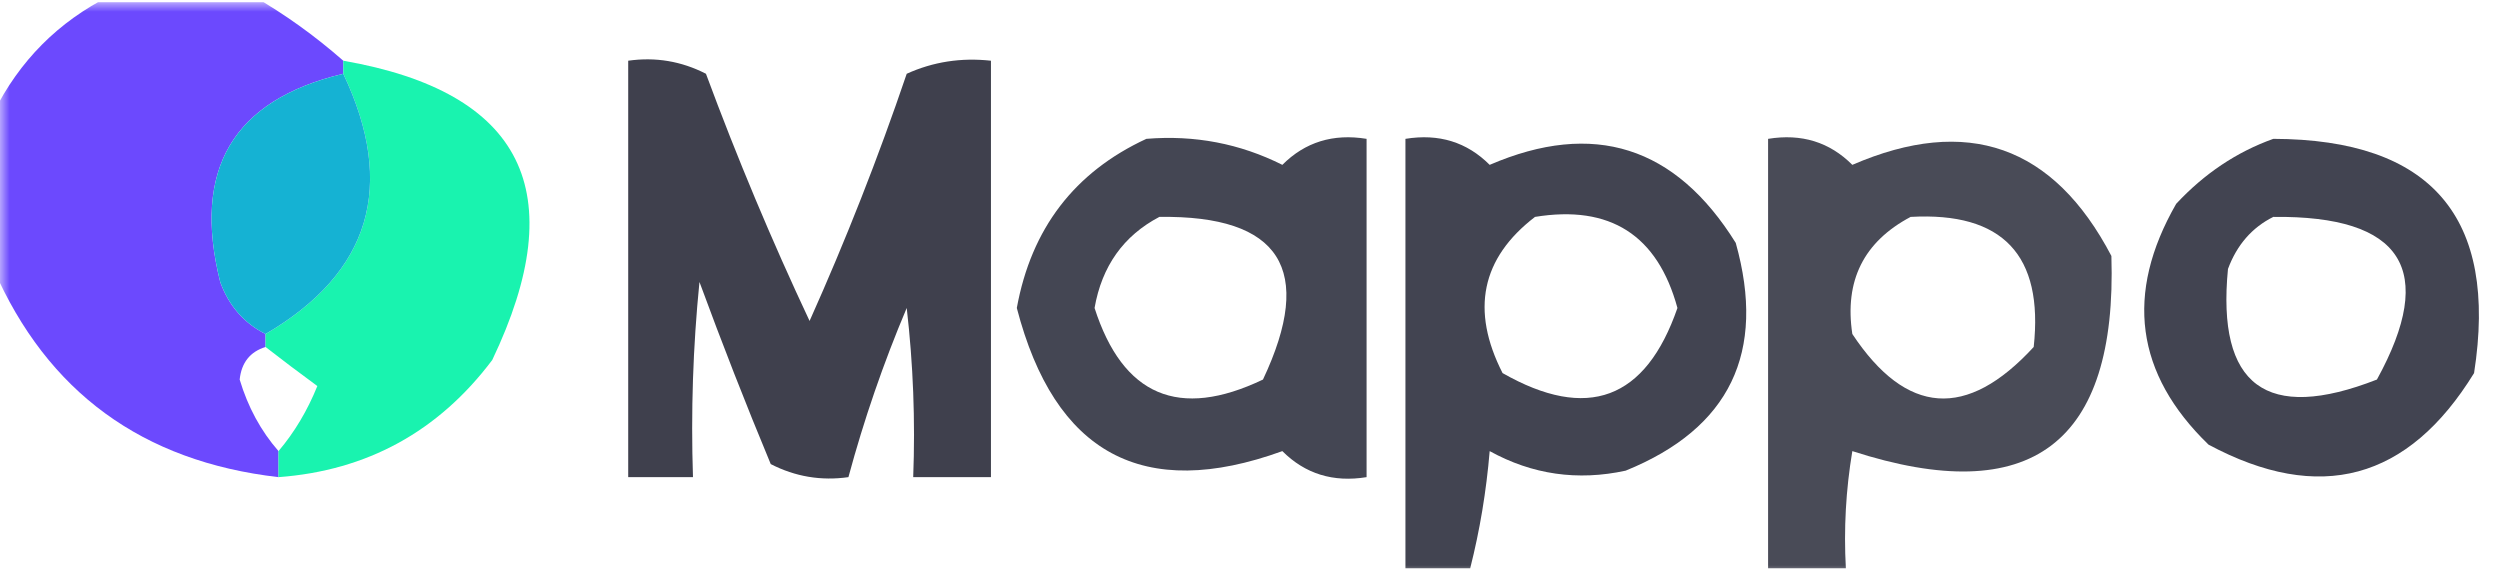 <?xml version="1.0" encoding="UTF-8"?>
<svg xmlns="http://www.w3.org/2000/svg" xmlns:xlink="http://www.w3.org/1999/xlink" width="130px" height="30px" viewBox="0 0 131 30" version="1.1">
<defs>
<filter id="alpha" filterUnits="objectBoundingBox" x="0%" y="0%" width="100%" height="100%">
  <feColorMatrix type="matrix" in="SourceGraphic" values="0 0 0 0 1 0 0 0 0 1 0 0 0 0 1 0 0 0 1 0"/>
</filter>
<mask id="mask0">
  <g filter="url(#alpha)">
<rect x="0" y="0" width="131" height="30" style="fill:rgb(0%,0%,0%);fill-opacity:0.973;stroke:none;"/>
  </g>
</mask>
<clipPath id="clip1">
  <rect x="0" y="0" width="131" height="30"/>
</clipPath>
<g id="surface5" clip-path="url(#clip1)">
<path style=" stroke:none;fill-rule:evenodd;fill:rgb(40.784%,27.059%,99.608%);fill-opacity:1;" d="M 5.77 -0.34 C 8.258 -0.34 10.746 -0.34 13.234 -0.34 C 14.914 0.621 16.496 1.758 17.988 3.066 C 17.988 3.297 17.988 3.523 17.988 3.75 C 12.207 5.125 10.059 8.762 11.539 14.66 C 11.988 15.902 12.777 16.812 13.914 17.387 C 13.914 17.613 13.914 17.84 13.914 18.066 C 13.105 18.316 12.652 18.887 12.559 19.773 C 12.992 21.219 13.672 22.469 14.594 23.523 C 14.594 23.977 14.594 24.434 14.594 24.887 C 7.461 24.066 2.484 20.43 -0.34 13.977 C -0.34 11.25 -0.34 8.523 -0.34 5.797 C 1.02 3.066 3.055 1.023 5.77 -0.34 Z M 5.77 -0.34 "/>
</g>
<mask id="mask1">
  <g filter="url(#alpha)">
<rect x="0" y="0" width="131" height="30" style="fill:rgb(0%,0%,0%);fill-opacity:0.89;stroke:none;"/>
  </g>
</mask>
<clipPath id="clip2">
  <rect x="0" y="0" width="131" height="30"/>
</clipPath>
<g id="surface8" clip-path="url(#clip2)">
<path style=" stroke:none;fill-rule:evenodd;fill:rgb(15.294%,16.078%,21.569%);fill-opacity:1;" d="M 32.918 3.066 C 34.348 2.863 35.707 3.09 36.992 3.75 C 38.629 8.168 40.438 12.484 42.422 16.703 C 44.316 12.473 46.016 8.156 47.512 3.75 C 48.898 3.121 50.367 2.895 51.926 3.066 C 51.926 10.34 51.926 17.613 51.926 24.887 C 50.566 24.887 49.211 24.887 47.852 24.887 C 47.965 21.922 47.852 18.969 47.512 16.023 C 46.285 18.926 45.27 21.879 44.457 24.887 C 43.031 25.09 41.672 24.863 40.387 24.203 C 39.074 21.051 37.832 17.867 36.652 14.66 C 36.312 18.062 36.199 21.469 36.312 24.887 C 35.184 24.887 34.051 24.887 32.918 24.887 C 32.918 17.613 32.918 10.34 32.918 3.066 Z M 32.918 3.066 "/>
</g>
<mask id="mask2">
  <g filter="url(#alpha)">
<rect x="0" y="0" width="131" height="30" style="fill:rgb(0%,0%,0%);fill-opacity:0.976;stroke:none;"/>
  </g>
</mask>
<clipPath id="clip3">
  <rect x="0" y="0" width="131" height="30"/>
</clipPath>
<g id="surface11" clip-path="url(#clip3)">
<path style=" stroke:none;fill-rule:evenodd;fill:rgb(7.451%,95.294%,67.843%);fill-opacity:1;" d="M 17.988 3.066 C 27.402 4.707 30.004 9.934 25.793 18.75 C 22.973 22.496 19.238 24.543 14.594 24.887 C 14.594 24.434 14.594 23.977 14.594 23.523 C 15.426 22.543 16.105 21.406 16.629 20.113 C 15.68 19.418 14.773 18.734 13.914 18.066 C 13.914 17.84 13.914 17.613 13.914 17.387 C 19.414 14.172 20.773 9.625 17.988 3.75 C 17.988 3.523 17.988 3.297 17.988 3.066 Z M 17.988 3.066 "/>
</g>
<mask id="mask3">
  <g filter="url(#alpha)">
<rect x="0" y="0" width="131" height="30" style="fill:rgb(0%,0%,0%);fill-opacity:0.867;stroke:none;"/>
  </g>
</mask>
<clipPath id="clip4">
  <rect x="0" y="0" width="131" height="30"/>
</clipPath>
<g id="surface14" clip-path="url(#clip4)">
<path style=" stroke:none;fill-rule:evenodd;fill:rgb(15.294%,16.078%,21.961%);fill-opacity:1;" d="M 60.07 7.16 C 62.594 6.953 64.969 7.406 67.195 8.523 C 68.387 7.328 69.859 6.875 71.609 7.16 C 71.609 13.066 71.609 18.977 71.609 24.887 C 69.859 25.172 68.387 24.715 67.195 23.523 C 59.902 26.164 55.266 23.664 53.281 16.023 C 54.043 11.855 56.305 8.902 60.07 7.16 Z M 60.75 11.25 C 67.094 11.16 68.906 14 66.18 19.773 C 61.777 21.879 58.836 20.629 57.355 16.023 C 57.738 13.832 58.871 12.238 60.75 11.25 Z M 60.75 11.25 "/>
</g>
<mask id="mask4">
  <g filter="url(#alpha)">
<rect x="0" y="0" width="131" height="30" style="fill:rgb(0%,0%,0%);fill-opacity:0.875;stroke:none;"/>
  </g>
</mask>
<clipPath id="clip5">
  <rect x="0" y="0" width="131" height="30"/>
</clipPath>
<g id="surface17" clip-path="url(#clip5)">
<path style=" stroke:none;fill-rule:evenodd;fill:rgb(15.294%,16.078%,21.961%);fill-opacity:1;" d="M 77.039 29.66 C 75.906 29.66 74.777 29.66 73.645 29.66 C 73.645 22.16 73.645 14.66 73.645 7.16 C 75.395 6.875 76.867 7.328 78.059 8.523 C 83.5 6.18 87.797 7.543 90.953 12.613 C 92.562 18.355 90.641 22.332 85.184 24.547 C 82.668 25.094 80.293 24.754 78.059 23.523 C 77.883 25.629 77.543 27.672 77.039 29.66 Z M 80.434 11.25 C 84.367 10.609 86.855 12.199 87.898 16.023 C 86.234 20.832 83.18 21.969 78.734 19.434 C 77.055 16.137 77.621 13.41 80.434 11.25 Z M 80.434 11.25 "/>
</g>
<mask id="mask5">
  <g filter="url(#alpha)">
<rect x="0" y="0" width="131" height="30" style="fill:rgb(0%,0%,0%);fill-opacity:0.843;stroke:none;"/>
  </g>
</mask>
<clipPath id="clip6">
  <rect x="0" y="0" width="131" height="30"/>
</clipPath>
<g id="surface20" clip-path="url(#clip6)">
<path style=" stroke:none;fill-rule:evenodd;fill:rgb(15.294%,16.078%,21.961%);fill-opacity:1;" d="M 96.723 29.66 C 95.367 29.66 94.008 29.66 92.648 29.66 C 92.648 22.16 92.648 14.66 92.648 7.16 C 94.402 6.875 95.871 7.328 97.062 8.523 C 103.078 5.918 107.605 7.508 110.637 13.297 C 110.945 23.141 106.422 26.551 97.062 23.523 C 96.723 25.555 96.609 27.602 96.723 29.66 Z M 100.117 11.25 C 104.941 10.98 107.09 13.254 106.566 18.066 C 103.059 21.883 99.891 21.652 97.062 17.387 C 96.641 14.598 97.656 12.555 100.117 11.25 Z M 100.117 11.25 "/>
</g>
<mask id="mask6">
  <g filter="url(#alpha)">
<rect x="0" y="0" width="131" height="30" style="fill:rgb(0%,0%,0%);fill-opacity:0.875;stroke:none;"/>
  </g>
</mask>
<clipPath id="clip7">
  <rect x="0" y="0" width="131" height="30"/>
</clipPath>
<g id="surface23" clip-path="url(#clip7)">
<path style=" stroke:none;fill-rule:evenodd;fill:rgb(15.294%,16.078%,21.961%);fill-opacity:1;" d="M 119.121 7.16 C 127.406 7.184 130.914 11.273 129.641 19.434 C 126.188 25.051 121.547 26.301 115.727 23.184 C 111.898 19.477 111.332 15.273 114.031 10.566 C 115.504 8.984 117.199 7.848 119.121 7.16 Z M 119.121 11.25 C 125.898 11.176 127.711 14.02 124.551 19.773 C 118.754 22.039 116.152 20.105 116.746 13.977 C 117.215 12.715 118.008 11.805 119.121 11.25 Z M 119.121 11.25 "/>
</g>
</defs>
<g id="surface1">
<use xlink:href="#surface5" mask="url(#mask0)"/>
<use xlink:href="#surface8" mask="url(#mask1)"/>
<use xlink:href="#surface11" mask="url(#mask2)"/>
<path style=" stroke:none;fill-rule:evenodd;fill:rgb(8.235%,69.804%,82.745%);fill-opacity:1;" d="M 17.988 3.75 C 20.773 9.625 19.414 14.172 13.914 17.387 C 12.777 16.812 11.988 15.902 11.539 14.66 C 10.059 8.762 12.207 5.125 17.988 3.75 Z M 17.988 3.75 "/>
<use xlink:href="#surface14" mask="url(#mask3)"/>
<use xlink:href="#surface17" mask="url(#mask4)"/>
<use xlink:href="#surface20" mask="url(#mask5)"/>
<use xlink:href="#surface23" mask="url(#mask6)"/>
</g>
</svg>
